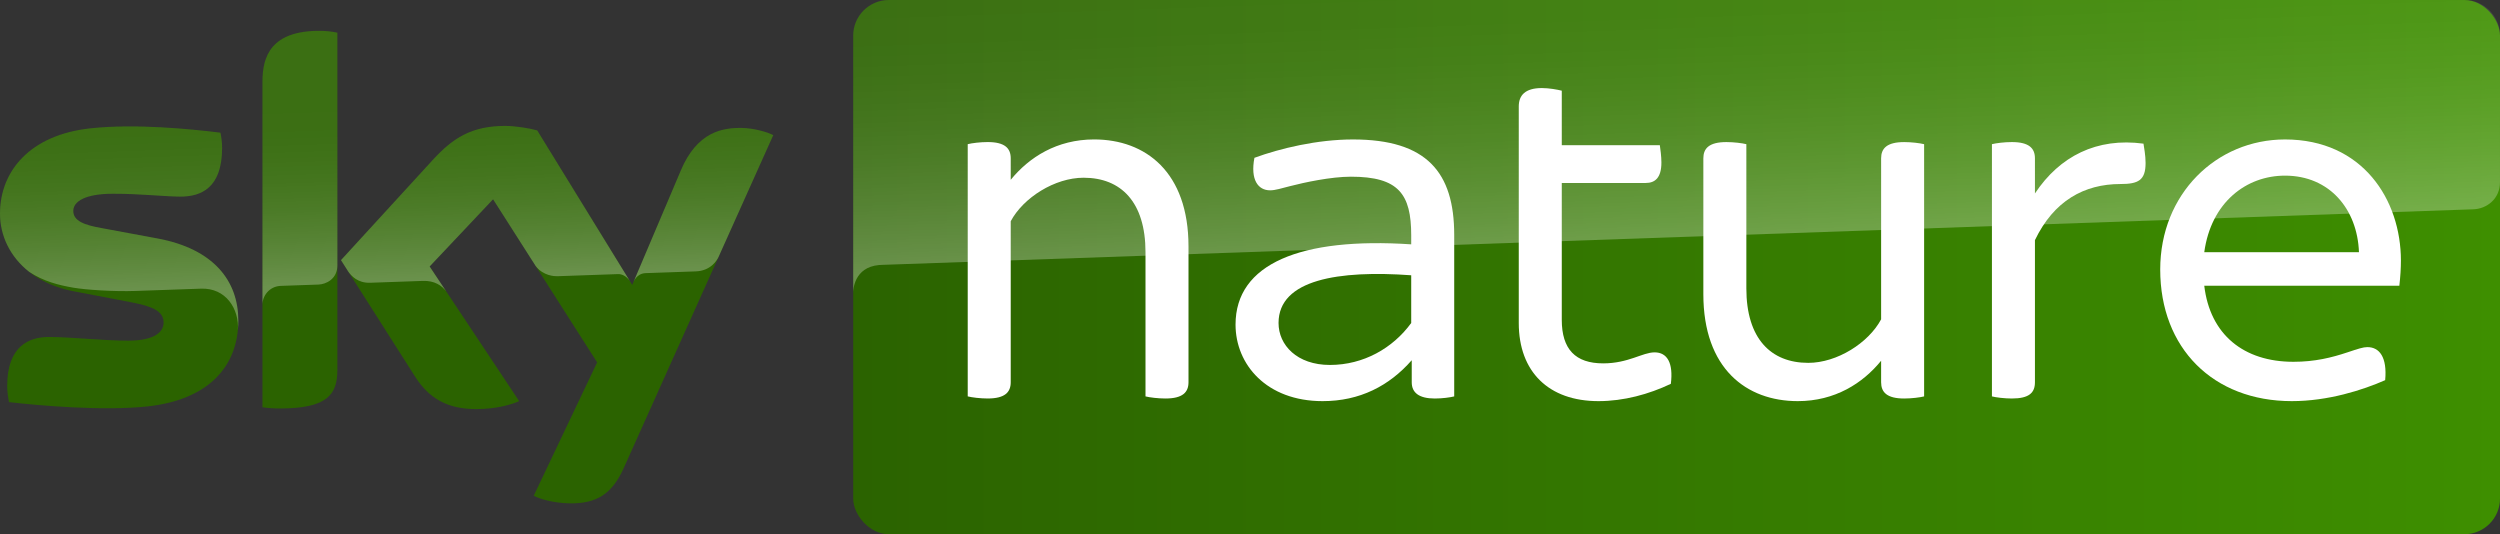 <?xml version="1.0" encoding="UTF-8"?>
<svg id="PRIMARY" xmlns="http://www.w3.org/2000/svg" xmlns:xlink="http://www.w3.org/1999/xlink" version="1.1" viewBox="0 0 561.586 120">
  <rect x="0" y="0" width="561.586" height="120" fill="#333333" stroke="none"/>
  <!-- Generator: Adobe Illustrator 29.0.1, SVG Export Plug-In . SVG Version: 2.1.0 Build 192)  -->
  <defs>
    <style>
      .st0 {
        fill: #2b6300;
      }

      .st1 {
        fill: url(#Plinth_HL_GRAD);
      }

      .st1, .st2 {
        opacity: .3;
      }

      .st3 {
        fill: url(#Plinth_GRAD_RGB);
      }

      .st4 {
        fill: #fff;
      }

      .st2 {
        fill: url(#Logo_HL_GRAD);
      }
    </style>
    <linearGradient id="Plinth_GRAD_RGB" x1="191.659" y1="60" x2="561.586" y2="60" gradientUnits="userSpaceOnUse">
      <stop offset="0" stop-color="#2b6300"/>
      <stop offset="1" stop-color="#3e8f00"/>
    </linearGradient>
    <linearGradient id="Logo_HL_GRAD" x1="87.683" y1="63.167" x2="86.28" y2="22.976" gradientUnits="userSpaceOnUse">
      <stop offset="0" stop-color="#fff"/>
      <stop offset=".12" stop-color="#fff" stop-opacity=".835"/>
      <stop offset=".269" stop-color="#fff" stop-opacity=".658"/>
      <stop offset=".419" stop-color="#fff" stop-opacity=".511"/>
      <stop offset=".568" stop-color="#fff" stop-opacity=".397"/>
      <stop offset=".716" stop-color="#fff" stop-opacity=".315"/>
      <stop offset=".86" stop-color="#fff" stop-opacity=".266"/>
      <stop offset="1" stop-color="#fff" stop-opacity=".25"/>
    </linearGradient>
    <linearGradient id="Plinth_HL_GRAD" x1="377.264" y1="55.163" x2="375.177" y2="-4.598" gradientUnits="userSpaceOnUse">
      <stop offset="0" stop-color="#fff"/>
      <stop offset=".12" stop-color="#fff" stop-opacity=".835"/>
      <stop offset=".269" stop-color="#fff" stop-opacity=".658"/>
      <stop offset=".419" stop-color="#fff" stop-opacity=".511"/>
      <stop offset=".568" stop-color="#fff" stop-opacity=".397"/>
      <stop offset=".716" stop-color="#fff" stop-opacity=".315"/>
      <stop offset=".86" stop-color="#fff" stop-opacity=".266"/>
      <stop offset="1" stop-color="#fff" stop-opacity=".25"/>
    </linearGradient>
  </defs>
  <rect id="Plinth" class="st3" x="191.659" width="369.927" height="120" rx="8" ry="8"/>
  <path id="Sky_x5F_Logo" class="st0" d="M119.89,111.367c1.43.734,4.335,1.609,7.977,1.702,6.271.138,9.684-2.255,12.22-7.872l33.614-74.842c-1.383-.737-4.472-1.565-6.963-1.612-4.334-.091-10.144.784-13.832,9.621l-10.881,25.637-21.349-34.705c-1.383-.415-4.75-1.012-7.194-1.012-7.561,0-11.757,2.761-16.138,7.502l-20.748,22.648,16.69,26.236c3.09,4.786,7.147,7.226,13.742,7.226,4.334,0,7.93-1.012,9.589-1.794l-20.104-30.243,14.248-15.096,23.377,36.639-14.249,29.966ZM75.788,83.058c0,5.523-2.168,8.7-12.958,8.7-1.429,0-2.674-.093-3.872-.275V18.296c0-5.57,1.89-11.371,12.771-11.371,1.383,0,2.767.138,4.059.415v75.717ZM53.533,72.011c0,10.31-6.732,17.813-20.427,19.288-9.913,1.059-24.254-.185-31.078-.968-.23-1.104-.414-2.485-.414-3.59,0-8.976,4.841-11.047,9.406-11.047,4.75,0,12.22.828,17.753.828,6.132,0,7.976-2.071,7.976-4.049,0-2.579-2.444-3.637-7.193-4.558l-13.003-2.486C5.763,63.357,0,55.9,0,47.984c0-9.62,6.824-17.676,20.242-19.148,10.143-1.106,22.501.137,29.28.966.23,1.15.369,2.255.369,3.452,0,8.975-4.749,10.909-9.314,10.909-3.504,0-8.945-.644-15.17-.644-6.317,0-8.946,1.75-8.946,3.866,0,2.255,2.49,3.176,6.455,3.867l12.403,2.302c12.726,2.347,18.214,9.574,18.214,18.457Z"/>
  <path id="s30" class="st2" d="M173.7,30.355l-12.305,27.398c-.358.74-1.727,3.089-5.128,3.208-.8.028-11.242.393-11.242.393-2.048.072-2.718,2.006-2.743,2.04l.005-.013,10.618-25.016c3.689-8.838,9.499-9.712,13.832-9.621,2.491.047,5.58.875,6.963,1.612ZM141.467,63.096l-20.792-33.8c-1.383-.415-4.75-1.012-7.194-1.012-7.561,0-11.757,2.761-16.138,7.502l-20.748,22.648,1.657,2.604c.707.969,2.129,2.573,4.908,2.476.986-.034,11.009-.384,11.828-.414,2.594-.092,4.236,1.022,5.239,2.346l-.003-.004-3.712-5.583,14.248-15.096,9.572,15.001h0c1.739,2.261,4.339,2.3,4.894,2.281.502-.017,13.043-.456,13.6-.475.872-.03,1.88.448,2.64,1.526ZM71.73,6.925c-10.881,0-12.771,5.801-12.771,11.371v50.158c0-2.016,1.553-4.149,4.145-4.239,1.807-.063,6.911-.241,8.424-.294,1.66-.058,4.226-1.186,4.261-4.28V7.34c-1.292-.277-2.676-.415-4.059-.415ZM35.32,53.554l-12.404-2.302c-3.965-.691-6.455-1.612-6.455-3.867,0-2.116,2.628-3.866,8.945-3.866,6.225,0,11.665.644,15.17.644,4.565,0,9.314-1.934,9.314-10.909,0-1.197-.138-2.302-.368-3.452-6.779-.828-19.136-2.071-29.28-.966C6.824,30.308,0,38.365,0,47.984c0,4.941,2.246,9.702,6.557,13.087,3.277,2.148,6.601,2.98,9.957,3.558,2.754.474,9.137.901,13.876.728,1.471-.054,12.42-.437,14.798-.517,5.55-.187,8.557,4.547,8.247,9.29.006-.064.01-.125.016-.19.002-.018.003-.037.005-.056.051-.614.078-1.238.078-1.874,0-8.883-5.487-16.11-18.214-18.457Z"/>
  <g>
    <path class="st4" d="M266.978,55.357v30.509c0,2.238-1.295,3.652-5.183,3.652-1.649,0-3.534-.235-4.477-.472v-32.395c0-11.309-5.536-16.727-13.9-16.727-6.479,0-13.546,4.476-16.374,9.777v36.163c0,2.238-1.295,3.652-5.183,3.652-1.649,0-3.534-.235-4.477-.472v-56.66c.942-.236,2.827-.472,4.477-.472,3.888,0,5.183,1.414,5.183,3.651v4.83c4.123-5.065,10.367-9.07,18.73-9.07,11.544,0,21.203,7.304,21.203,24.031Z"/>
    <path class="st4" d="M326.667,52.766v36.281c-.942.236-2.709.472-4.358.472-3.534,0-5.184-1.296-5.184-3.652v-4.947c-5.064,5.772-11.662,9.188-20.025,9.188-12.604,0-19.555-8.246-19.555-17.198,0-13.665,14.607-19.673,39.463-18.023v-2.003c0-9.306-2.827-13.193-13.547-13.193-4.477,0-10.484,1.296-13.665,2.121-1.885.471-3.298.942-4.476.942-2.71,0-4.477-2.356-3.534-7.304,5.772-2.12,14.136-4.123,22.146-4.123,16.609,0,22.735,7.421,22.735,21.439ZM317.007,72.556v-10.72c-16.256-1.178-29.803.942-29.803,10.72,0,4.947,4.123,9.424,11.544,9.424,7.539,0,14.136-3.77,18.259-9.424Z"/>
    <path class="st4" d="M375.329,86.22c-4.948,2.356-10.603,3.888-16.257,3.888-11.19,0-17.905-6.597-17.905-17.552V23.905c0-2.474,1.414-4.123,5.184-4.123,1.649,0,3.534.354,4.477.589v12.251h22.028c.117.824.353,2.474.353,3.888,0,3.416-1.413,4.594-3.533,4.594h-18.848v30.745c0,6.597,3.062,9.777,9.306,9.777,5.654,0,8.835-2.474,11.544-2.474,2.827,0,4.241,2.355,3.652,7.067Z"/>
    <path class="st4" d="M432.224,32.387v56.66c-.942.236-2.827.472-4.477.472-3.887,0-5.183-1.414-5.183-3.652v-4.829c-4.123,5.065-10.366,9.07-18.729,9.07-11.545,0-21.204-7.304-21.204-24.031v-30.51c0-2.237,1.296-3.651,5.184-3.651,1.648,0,3.533.235,4.476.472v32.395c0,11.309,5.537,16.727,13.9,16.727,6.479,0,13.547-4.477,16.374-9.777v-36.164c0-2.237,1.296-3.651,5.183-3.651,1.649,0,3.534.235,4.477.472Z"/>
    <path class="st4" d="M481.971,36.627c0,3.888-1.648,4.712-5.654,4.712-8.128,0-14.96,3.77-19.2,12.604v31.923c0,2.356-1.296,3.652-5.184,3.652-1.649,0-3.534-.235-4.477-.472v-56.66c.942-.236,2.827-.472,4.477-.472,3.888,0,5.184,1.414,5.184,3.651v7.893c5.536-8.363,13.899-12.604,24.384-11.19.118.824.471,2.592.471,4.358Z"/>
    <path class="st4" d="M538.974,64.191h-43.82c1.295,10.955,8.834,17.081,20.025,17.081,4.829,0,8.599-.942,12.133-2.12,2.474-.825,3.534-1.178,4.477-1.178,2.709,0,4.477,2.237,4.005,7.421-5.065,2.238-12.84,4.712-20.968,4.712-17.67,0-29.567-11.897-29.567-29.567,0-16.963,12.604-29.214,28.036-29.214,17.434,0,26.033,13.547,26.033,27.211,0,1.649-.118,3.652-.354,5.654ZM495.154,56.652h34.75c-.354-9.659-6.597-17.198-16.609-17.198-8.717,0-16.609,6.008-18.141,17.198Z"/>
  </g>
  <path id="p30" class="st1" d="M197.418,59.538c.005,0,.261-.022.757-.04,23.661-.841,357.434-12.483,357.434-12.483,3.01-.107,5.973-2.337,5.974-6.077l.003-32.938c0-4.418-3.582-8-8-8H199.659c-4.418,0-8,3.582-8,8v57.755c-.006-.634.188-5.687,5.758-6.217Z"/>
</svg>